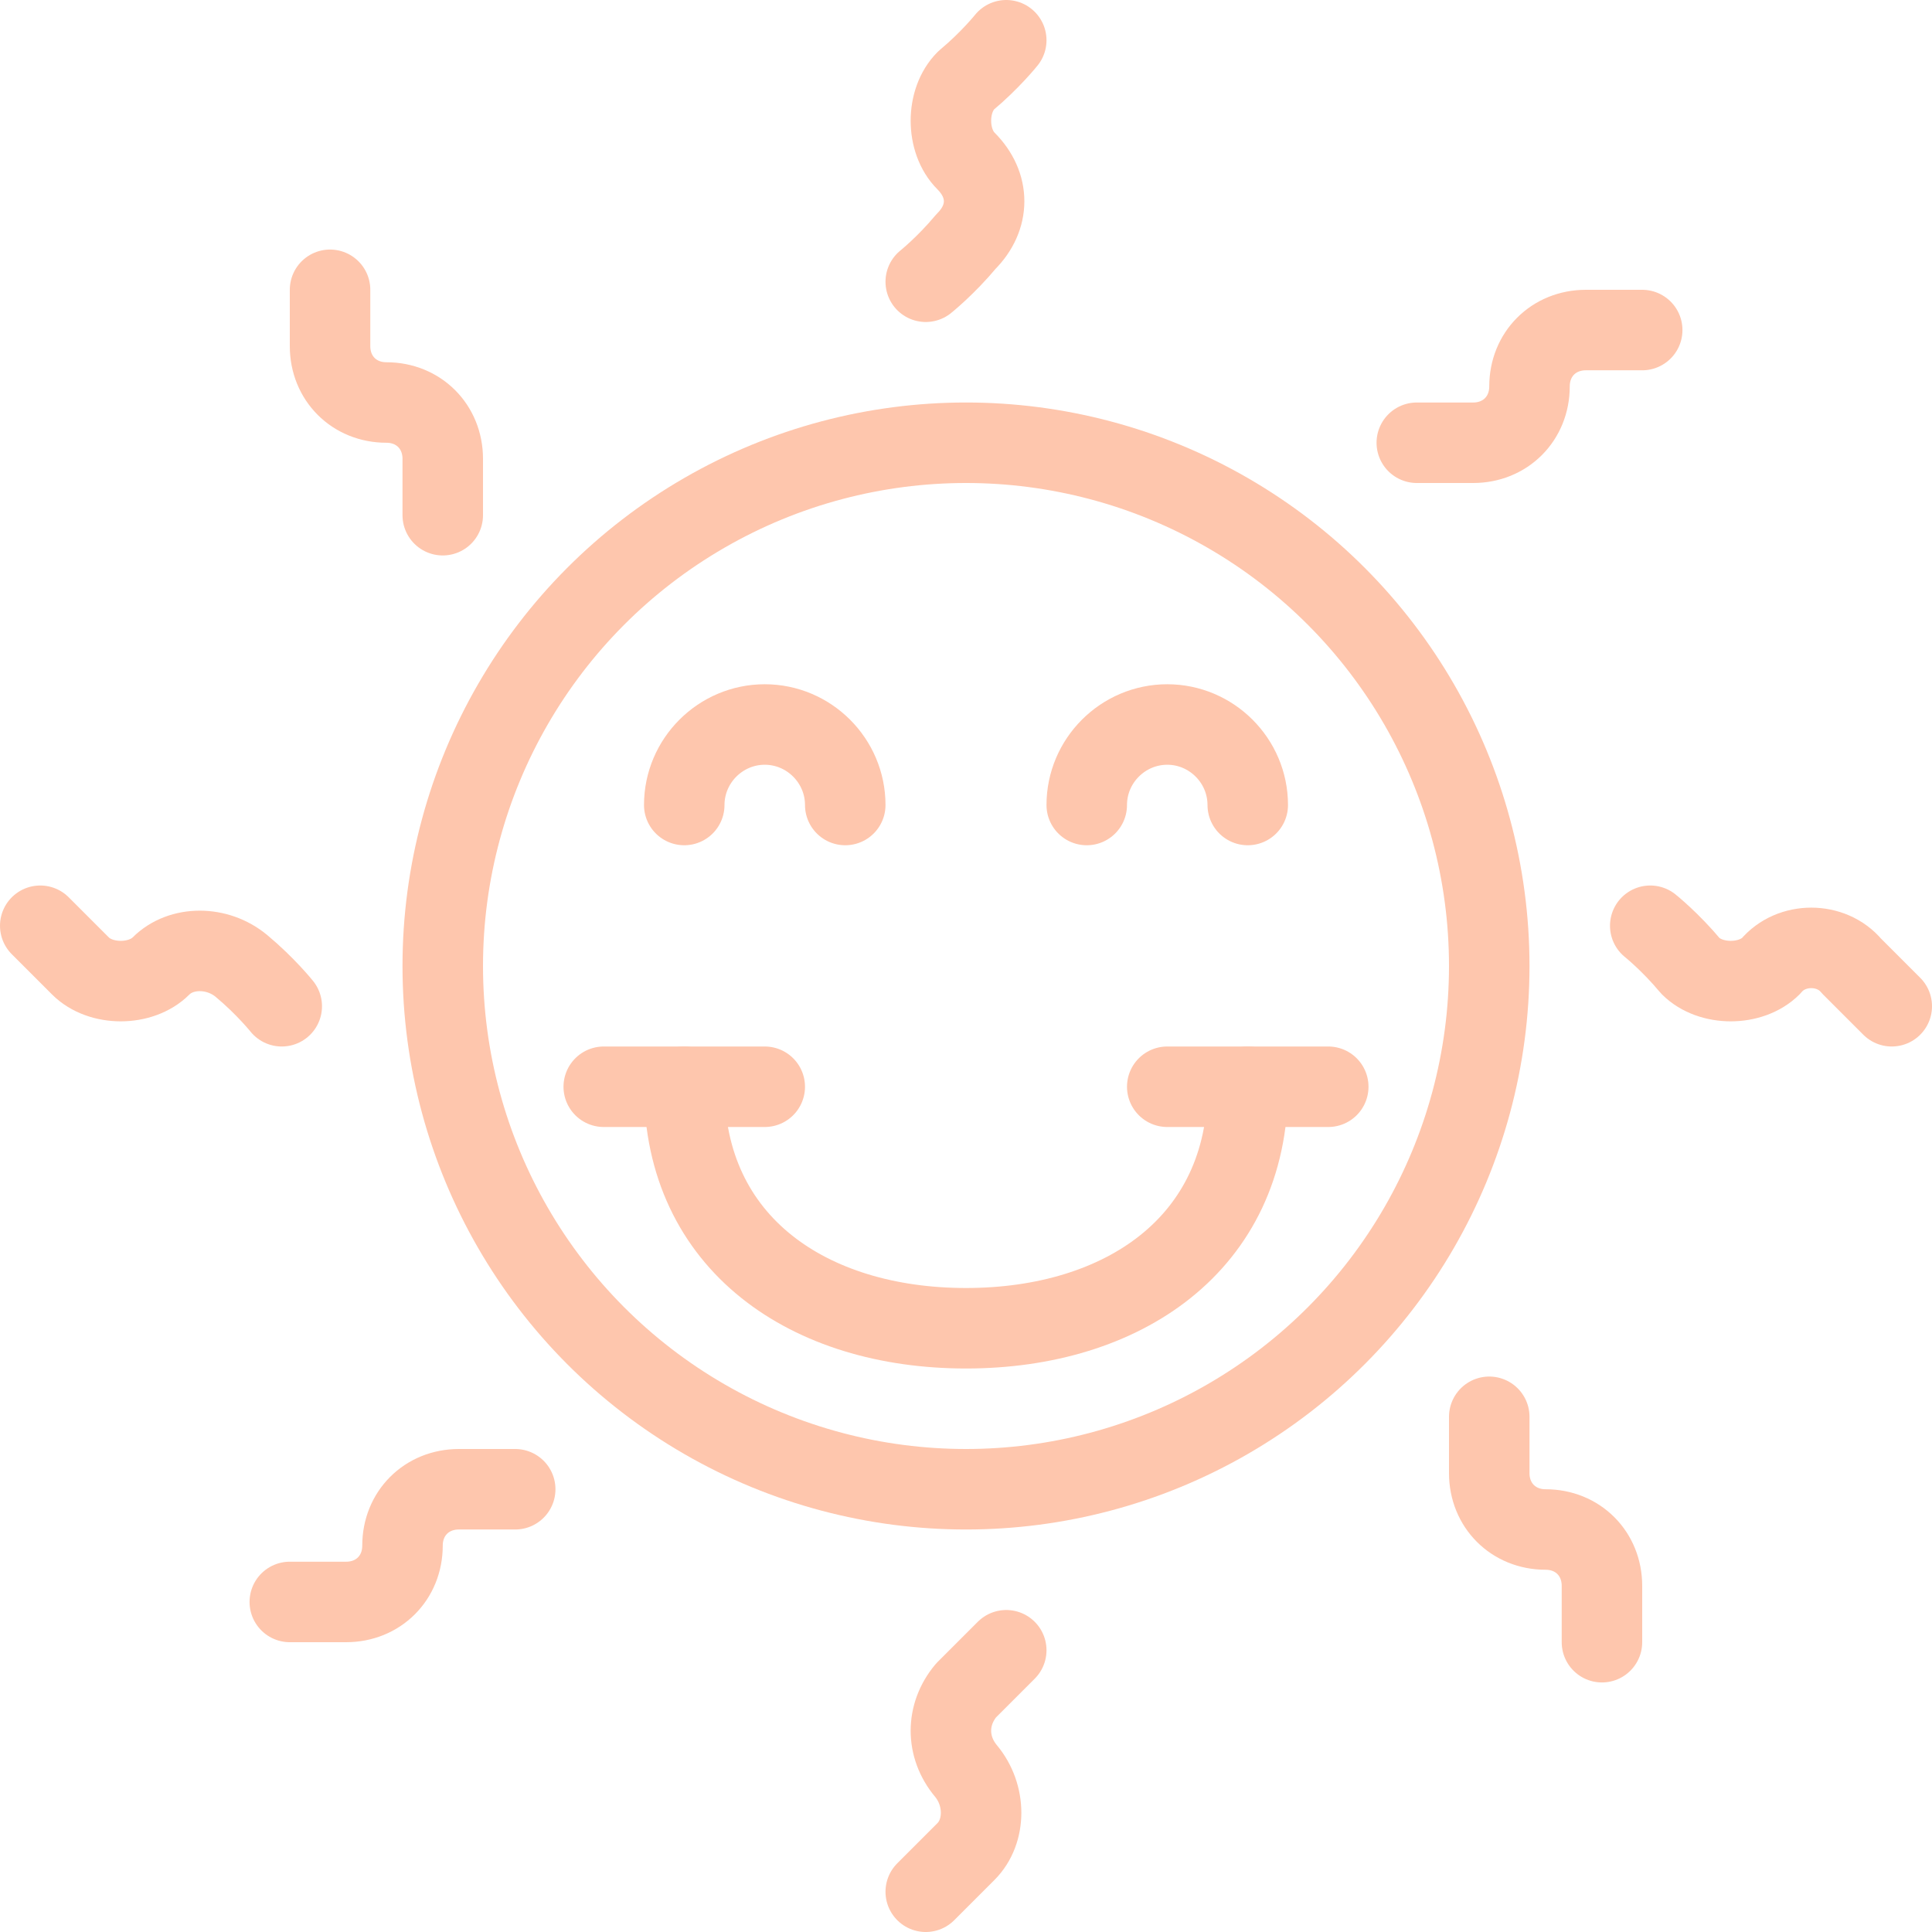 <?xml version="1.0" encoding="utf-8"?>
<!-- Generator: Adobe Illustrator 22.1.0, SVG Export Plug-In . SVG Version: 6.00 Build 0)  -->
<svg version="1.1" id="Icons" xmlns="http://www.w3.org/2000/svg" xmlns:xlink="http://www.w3.org/1999/xlink" x="0px" y="0px"
	 viewBox="0 0 48 48" style="enable-background:new 0 0 48 48;" xml:space="preserve">
<style type="text/css">
	.st0{fill:none;stroke:#FEC6AD;stroke-width:2;stroke-linecap:round;stroke-linejoin:round;stroke-miterlimit:10;}
</style>
<g>
	<circle class="st0" cx="24" cy="24" r="13"/>
	<g>
		<path class="st0" d="M25,1c0,0-0.4,0.5-1,1c-0.5,0.5-0.5,1.5,0,2c0.6,0.6,0.6,1.4,0,2c-0.5,0.6-1,1-1,1"/>
	</g>
	<g>
		<path class="st0" d="M8.2,7.2c0,0,0,0.6,0,1.4S8.8,10,9.6,10c0.8,0,1.4,0.6,1.4,1.4s0,1.4,0,1.4"/>
	</g>
	<g>
		<path class="st0" d="M1,23c0,0,0.5,0.5,1,1s1.5,0.5,2,0s1.4-0.5,2,0s1,1,1,1"/>
	</g>
	<g>
		<path class="st0" d="M7.2,39.8c0,0,0.6,0,1.4,0s1.4-0.6,1.4-1.4c0-0.8,0.6-1.4,1.4-1.4c0.8,0,1.4,0,1.4,0"/>
	</g>
	<g>
		<path class="st0" d="M23,47c0,0,0.5-0.5,1-1s0.5-1.4,0-2s-0.5-1.4,0-2c0.6-0.6,1-1,1-1"/>
	</g>
	<g>
		<path class="st0" d="M39.8,40.8c0,0,0-0.6,0-1.4c0-0.8-0.6-1.4-1.4-1.4S37,37.4,37,36.6s0-1.4,0-1.4"/>
	</g>
	<g>
		<path class="st0" d="M47,25c0,0-0.5-0.5-1-1c-0.5-0.6-1.5-0.6-2,0c-0.5,0.5-1.5,0.5-2,0c-0.5-0.6-1-1-1-1"/>
	</g>
	<g>
		<path class="st0" d="M40.8,8.2c0,0-0.6,0-1.4,0S38,8.8,38,9.6S37.4,11,36.6,11c-0.8,0-1.4,0-1.4,0"/>
	</g>
	<path class="st0" d="M31,27c0,3.9-3.1,6-7,6c-3.9,0-7-2.1-7-6"/>
	<path class="st0" d="M17,20c0-1.1,0.9-2,2-2c1.1,0,2,0.9,2,2"/>
	<path class="st0" d="M31,20c0-1.1-0.9-2-2-2c-1.1,0-2,0.9-2,2"/>
	<line class="st0" x1="33" y1="27" x2="29" y2="27"/>
	<line class="st0" x1="19" y1="27" x2="15" y2="27"/>
</g>
</svg>
